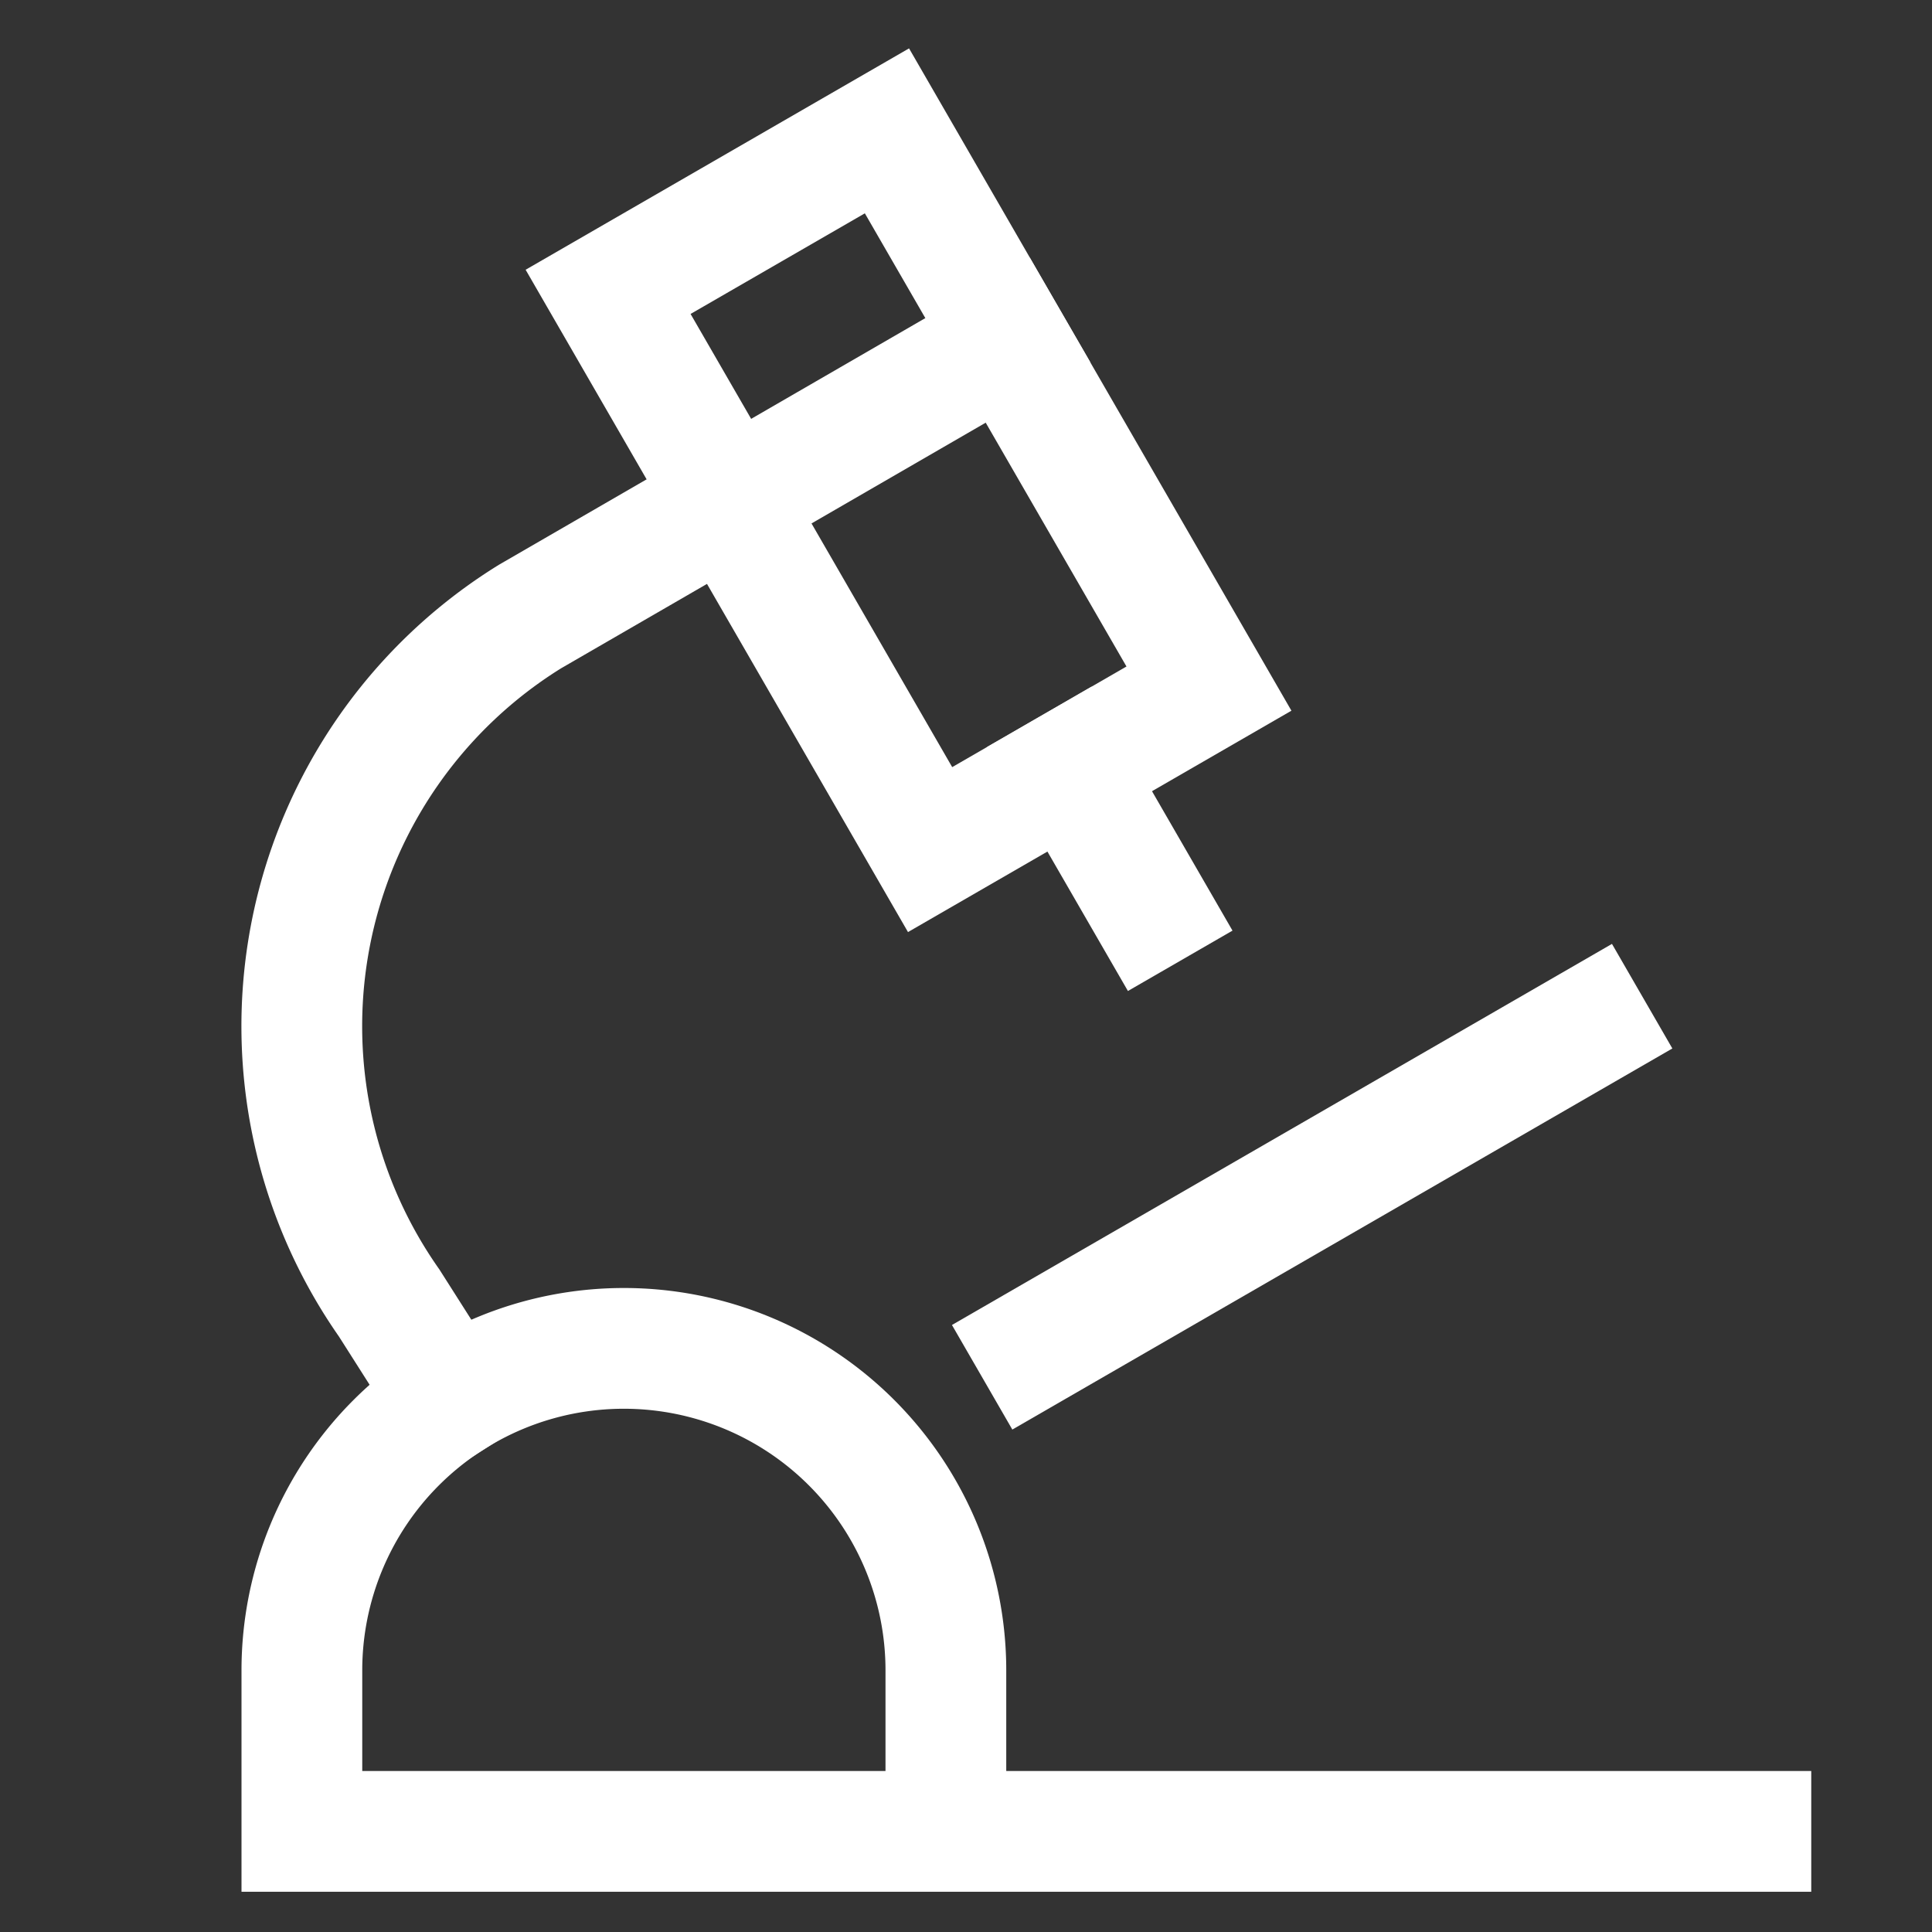 <svg xmlns="http://www.w3.org/2000/svg" viewBox="0 0 48 48"><rect x="0" y="0" width="48" height="48" fill="#333333" stroke="none"/><title>microscope</title><g stroke-linecap="square" stroke-width="3" stroke-miterlimit="10" fill="none" stroke="#ffffff" stroke-linejoin="miter" class="nc-icon-wrapper" transform="translate(0.5 0.5)"><line x1="28.072" y1="22.072" x2="26.072" y2="18.608"></line><polygon points="14.608 6.751 21.536 2.751 29.536 16.608 26.072 18.608 22.608 20.608 14.608 6.751"></polygon><line x1="25.2" y1="32.968" x2="39" y2="25" stroke="#ffffff"></line><path d="M43,45H7V41a8,8,0,0,1,16,0v4"></path><path data-cap="butt" d="M24.538,7.951,12.669,14.817a11.973,11.973,0,0,0-3.5,17.056l1.52,2.391" stroke-linecap="butt"></path></g></svg>